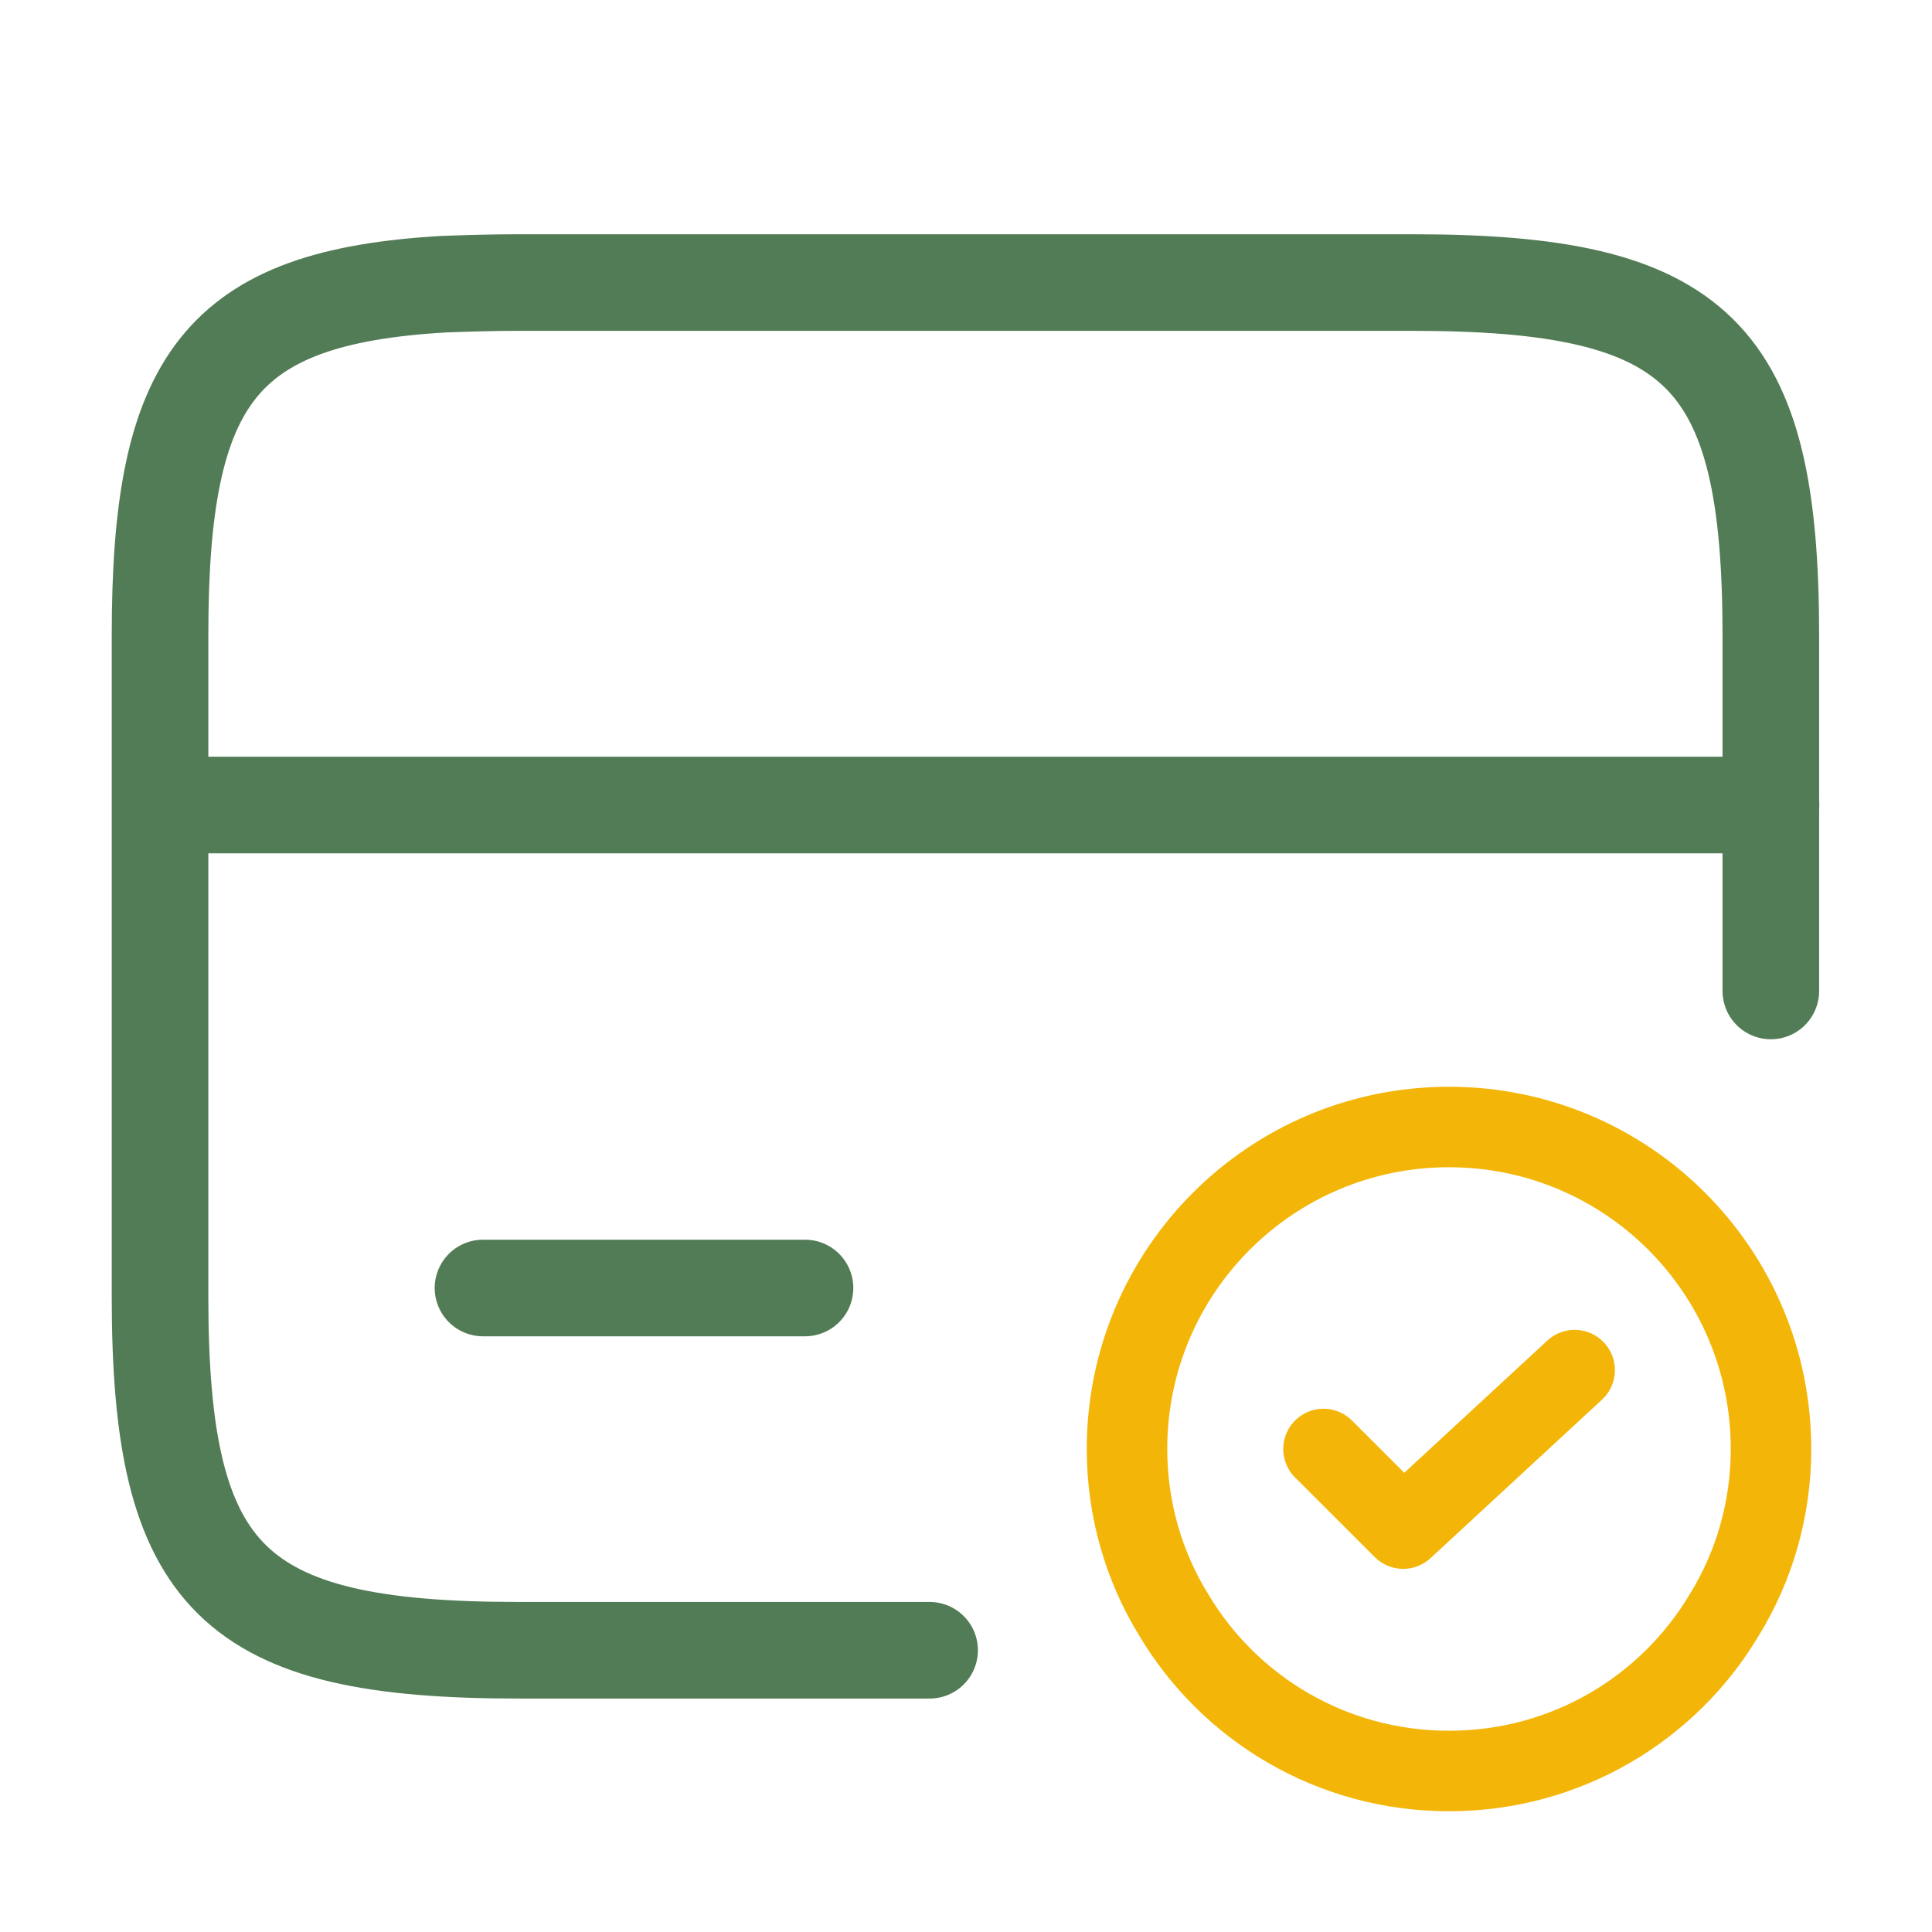 <svg width="24" height="24" viewBox="0 0 24 24" fill="none" xmlns="http://www.w3.org/2000/svg">
<path d="M2 10H22" stroke="#527C55" stroke-width="1.2" stroke-miterlimit="10" stroke-linecap="round" stroke-linejoin="round"/>
<path d="M11.548 20.5H6.438C2.888 20.5 1.988 19.62 1.988 16.11V7.89C1.988 4.71 2.728 3.69 5.518 3.53C5.798 3.52 6.108 3.51 6.438 3.51H17.548C21.098 3.51 21.998 4.39 21.998 7.9V12.31" stroke="#527C55" stroke-width="1.2" stroke-linecap="round" stroke-linejoin="round"/>
<path d="M6 16H10" stroke="#527C55" stroke-width="1.2" stroke-miterlimit="10" stroke-linecap="round" stroke-linejoin="round"/>
<path d="M22 18C22 18.75 21.79 19.46 21.42 20.06C20.73 21.22 19.46 22 18 22C16.54 22 15.27 21.22 14.58 20.06C14.21 19.46 14 18.75 14 18C14 15.79 15.79 14 18 14C20.21 14 22 15.79 22 18Z" stroke="#F3B608" stroke-miterlimit="10" stroke-linecap="round" stroke-linejoin="round"/>
<path d="M16.441 18L17.431 18.989L19.561 17.02" stroke="#F3B608" stroke-linecap="round" stroke-linejoin="round"/>
</svg>

